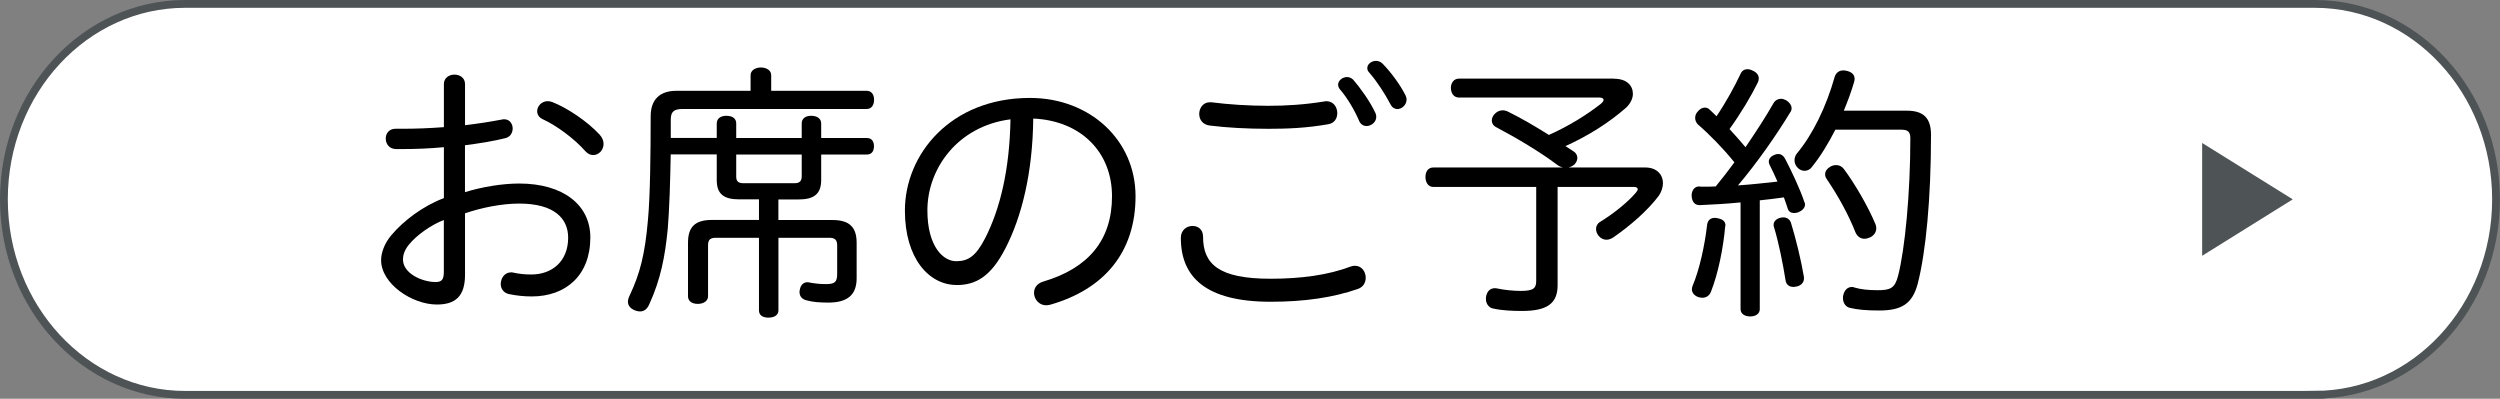 <?xml version="1.0" encoding="UTF-8"?>
<svg id="_レイヤー_2" data-name="レイヤー_2" xmlns="http://www.w3.org/2000/svg" viewBox="0 0 480.19 76.59">
  <rect x="0" y="0" width="480.19" height="76.59" fill="#808080" stroke="none"/>
  <defs>
    <style>
      .cls-1 {
        fill: #fff;
        stroke: #4e5355;
        stroke-miterlimit: 10;
        stroke-width: 1.5px;
      }

      .cls-2 {
        fill: #4e5355;
      }
    </style>
  </defs>
  <g id="_レイヤー_3" data-name="レイヤー_3">
    <g>
      <path class="cls-1" d="M444.63,75.84H35.56C16.34,75.84.75,59.03.75,38.29h0C.75,17.56,16.34.75,35.56.75h409.06c19.23,0,34.81,16.81,34.81,37.54h0c0,20.74-15.59,37.54-34.81,37.54Z"/>
      <polygon class="cls-2" points="440.38 38.29 422.98 27.46 422.98 49.13 440.38 38.29"/>
      <g>
        <path d="M89.31,36.91c3.33-1.04,7.28-1.66,10.4-1.66,8.53,0,13.68,4.16,13.68,10.35,0,7.33-4.73,11.34-11.28,11.34-1.46,0-2.96-.16-4.42-.47-1.04-.26-1.51-1.09-1.51-1.92,0-1.09.73-2.24,1.98-2.24.16,0,.26,0,.42.05,1.25.26,2.18.36,3.48.36,4,0,7.07-2.55,7.07-7.07,0-3.64-2.6-6.55-9.41-6.55-3.33,0-7.23.78-10.4,1.87v11.8c0,4.21-1.92,5.72-5.41,5.72-4.78,0-10.71-4-10.71-8.53,0-1.3.57-3.12,1.92-4.73,2.39-2.86,6.14-5.67,10.14-7.18v-9.78c-2.76.26-5.46.36-7.9.36h-1.35c-1.3-.05-1.92-1.04-1.92-2.03,0-.94.62-1.87,1.87-1.87h1.4c2.44,0,5.15-.1,7.9-.31v-8.27c0-1.2.99-1.82,2.03-1.82s2.03.62,2.03,1.82v7.9c2.55-.31,4.94-.68,7.07-1.09.16-.05.31-.05.47-.05,1.04,0,1.61.88,1.61,1.77,0,.83-.47,1.66-1.46,1.87-2.29.57-4.94.99-7.7,1.35v9ZM85.25,42.26c-2.34.88-5.2,2.86-6.71,4.73-.88,1.09-1.14,2.03-1.14,2.86,0,2.65,3.64,4.32,6.29,4.32,1.2,0,1.56-.52,1.56-1.98v-9.93ZM115.15,25.83c.57.62.78,1.25.78,1.82,0,1.2-.94,2.13-1.98,2.13-.52,0-1.04-.21-1.51-.73-2.08-2.39-5.62-4.99-8.17-6.14-.78-.36-1.09-.94-1.09-1.56,0-.94.83-1.92,2.03-1.92.26,0,.52.05.83.16,2.86,1.09,6.81,3.74,9.1,6.24Z"/>
        <path d="M137.67,26.51v-2.81c0-.94.78-1.46,1.82-1.46,1.2,0,1.92.52,1.92,1.46v2.81h12.58v-2.81c0-.94.73-1.46,1.82-1.46s1.92.52,1.92,1.46v2.81h8.79c.88,0,1.35.62,1.35,1.56,0,.99-.47,1.61-1.35,1.61h-8.79v4.89c0,2.7-1.4,3.74-4.32,3.74h-3.9v3.95h10.4c3.22,0,4.63,1.35,4.63,4.37v6.81c0,3.22-1.77,4.68-5.46,4.68-1.61,0-2.96-.1-4.11-.42-.78-.16-1.4-.68-1.4-1.61,0-.16,0-.26.05-.42.16-.99.78-1.46,1.46-1.46.16,0,.26,0,.36.05.83.16,1.98.31,3.12.31,1.87,0,2.24-.42,2.24-2.03v-5.41c0-1.14-.52-1.46-1.56-1.46h-9.72v13.94c0,.88-.73,1.4-1.92,1.4s-1.82-.52-1.82-1.4v-13.94h-8.22c-1.09,0-1.56.31-1.56,1.46v9.78c0,.88-.83,1.46-1.98,1.46s-1.87-.57-1.87-1.46v-10.3c0-3.02,1.35-4.37,4.63-4.37h9v-3.95h-3.85c-2.91,0-4.26-1.04-4.26-3.69v-4.94h-8.84c-.1,5.41-.26,10.56-.57,14.3-.52,5.3-1.35,9.67-3.54,14.46-.42.99-1.04,1.4-1.77,1.4-.36,0-.78-.1-1.25-.31-.62-.31-1.09-.83-1.09-1.56,0-.31.1-.73.31-1.14,1.98-4.21,2.96-7.85,3.54-14.61.42-4.47.52-12.69.52-19.87,0-3.22,1.77-4.89,4.94-4.89h14.25v-3.02c0-.83.83-1.46,1.98-1.46s1.98.62,1.98,1.46v3.02h18.36c.94,0,1.4.78,1.4,1.72,0,.99-.47,1.77-1.4,1.77h-35.31c-1.82,0-2.34.57-2.34,2.08v3.48h8.84ZM141.41,29.68v4.26c0,.94.47,1.25,1.4,1.25h9.78c.88,0,1.4-.31,1.4-1.3v-4.21h-12.58Z"/>
        <path d="M183.74,54.74c-5.3,0-9.93-5.1-9.93-14.3,0-10.76,8.74-21.63,24.02-21.63,11.54,0,20.28,8.11,20.28,18.88s-6.03,17.89-16.43,20.85c-.26.05-.52.1-.73.1-1.4,0-2.34-1.2-2.34-2.39,0-.88.52-1.82,1.82-2.18,8.58-2.55,13.16-7.9,13.16-16.38s-5.98-14.51-15.13-14.92c-.1,10.3-2.18,18.83-5.36,24.96-2.81,5.46-5.72,7.02-9.36,7.02ZM194.09,22.92c-10.14,1.3-15.96,9.46-15.96,17.47,0,7.02,3.07,9.78,5.51,9.78,2.29,0,3.74-.88,5.56-4.37,2.91-5.67,4.73-13.26,4.89-22.88Z"/>
        <path d="M260.29,51.05c1.25,0,2.03,1.14,2.03,2.29,0,.94-.47,1.82-1.56,2.18-4.68,1.61-10.09,2.44-16.69,2.44-12.53,0-17.26-4.78-17.26-12.27,0-1.51,1.14-2.29,2.24-2.29s2.03.68,2.03,2.08c0,5.25,3.02,8.06,12.95,8.06,5.98,0,11.13-.73,15.39-2.34.31-.1.62-.16.88-.16ZM243.65,20.32c3.38,0,6.86-.21,10.71-.83.16-.05.31-.05.42-.05,1.35,0,2.08,1.14,2.08,2.29,0,.99-.52,1.92-1.72,2.13-4.16.73-7.8.88-11.49.88-4.11,0-7.9-.21-11.23-.62-1.46-.16-2.08-1.2-2.08-2.24,0-1.09.73-2.24,2.03-2.24h.26c3.33.42,7.07.68,11.02.68ZM257.01,16.31c0-.83.83-1.51,1.72-1.51.42,0,.83.16,1.2.52,1.35,1.56,3.22,4.16,4.21,6.29.16.31.21.57.21.83,0,.99-.94,1.77-1.87,1.77-.52,0-1.09-.26-1.4-.94-.88-2.08-2.29-4.47-3.69-6.08-.26-.31-.36-.62-.36-.88ZM262.63,13.04c0-.73.83-1.35,1.66-1.35.42,0,.88.16,1.25.52,1.56,1.56,3.48,4.16,4.47,6.19.1.26.16.47.16.73,0,.99-.88,1.82-1.77,1.82-.47,0-.99-.26-1.3-.88-1.09-2.08-2.65-4.47-4.06-6.08-.31-.31-.42-.62-.42-.94Z"/>
        <path d="M310,15.12c2.5,0,3.64,1.35,3.64,2.91,0,.88-.47,1.87-1.3,2.65-3.33,2.91-7.28,5.41-11.65,7.38.57.36,1.09.73,1.66,1.09.42.31.62.73.62,1.2,0,.42-.21.88-.57,1.25-.31.26-.68.47-1.14.57h14.77c2.18,0,3.38,1.35,3.38,3.02,0,.78-.26,1.61-.78,2.39-2.18,2.91-5.62,5.88-8.89,8.11-.36.21-.78.36-1.2.36-.52,0-1.09-.26-1.51-.78-.31-.42-.47-.88-.47-1.3,0-.52.26-1.04.78-1.35,2.55-1.56,5.36-3.8,6.92-5.67.21-.26.31-.47.31-.62,0-.26-.26-.42-.73-.42h-14.66v18.88c0,3.59-2.13,4.94-6.86,4.94-1.82,0-3.95-.1-5.51-.47-.73-.1-1.4-.83-1.4-1.82,0-.21,0-.36.05-.57.21-.99.83-1.51,1.66-1.51.16,0,.31,0,.47.05,1.46.31,3.22.47,4.52.47,2.6,0,2.96-.62,2.96-1.98v-17.99h-19.76c-.99,0-1.51-.88-1.51-1.92s.52-1.82,1.51-1.82h24.91c-.42-.1-.83-.26-1.2-.57-3.02-2.29-7.7-5.1-11.75-7.23-.47-.26-.73-.73-.73-1.2,0-.42.16-.83.47-1.2.47-.52,1.04-.78,1.61-.78.36,0,.73.1,1.04.26,2.55,1.25,5.2,2.81,7.85,4.47,4.06-1.82,7.38-3.95,9.98-5.98.36-.31.52-.57.52-.73,0-.31-.31-.47-.78-.47h-26.99c-.99,0-1.56-.83-1.56-1.87,0-.94.57-1.77,1.56-1.77h29.75Z"/>
        <path d="M334.33,38.88c-2.7.26-5.36.42-7.8.52h-.1c-.88,0-1.46-.62-1.51-1.82,0-1.04.57-1.77,1.46-1.77.26.05.52.05.78.05.78,0,1.56,0,2.39-.05,1.25-1.51,2.44-3.07,3.59-4.63-2.13-2.65-4.84-5.41-7.07-7.33-.31-.36-.47-.78-.47-1.2,0-.47.16-.88.52-1.25.42-.52.88-.73,1.35-.73.31,0,.62.1.88.36.47.42.88.83,1.35,1.3,1.77-2.6,3.48-5.72,4.63-8.16.26-.62.78-.88,1.3-.88.31,0,.68.1.99.26.73.31,1.2.83,1.2,1.51,0,.26-.05.47-.16.73-1.3,2.65-3.22,5.88-5.46,9,1.04,1.14,2.08,2.29,3.07,3.48,1.98-2.91,3.85-5.77,5.36-8.42.31-.57.88-.88,1.46-.88.31,0,.62.1.94.26.62.36,1.09.94,1.09,1.56,0,.26-.05.52-.26.78-2.6,4.32-6.5,9.88-10.04,14.04,2.55-.16,5.1-.47,7.59-.73-.52-1.2-1.04-2.29-1.51-3.22-.1-.21-.16-.42-.16-.62,0-.52.36-.99.99-1.25.31-.16.57-.21.83-.21.52,0,.94.26,1.3.88,1.25,2.39,2.91,5.88,3.74,8.42.1.1.1.26.1.42,0,.62-.52,1.14-1.25,1.46-.26.1-.57.16-.83.16-.57,0-1.09-.26-1.25-.88-.21-.68-.47-1.4-.73-2.13-1.56.21-3.07.42-4.63.57v20.9c0,.88-.78,1.4-1.82,1.4-1.09,0-1.87-.52-1.87-1.4v-20.49ZM327,57.19c-.26,0-.47-.05-.73-.1-.78-.26-1.3-.83-1.3-1.51,0-.21.05-.36.1-.57,1.4-3.28,2.39-8.06,2.81-11.7.1-1.04.68-1.46,1.51-1.46.16,0,.26,0,.42.05.99.16,1.61.57,1.61,1.4,0,.05,0,.1-.05.16-.36,4.16-1.35,9.1-2.76,12.64-.31.73-.94,1.09-1.61,1.09ZM346.5,53.5c0,.83-.68,1.46-1.61,1.56-.16.05-.26.05-.42.05-.78,0-1.4-.42-1.51-1.3-.47-2.96-1.35-7.44-2.24-10.24-.05-.16-.05-.26-.05-.42,0-.57.47-1.09,1.2-1.3.21-.05.42-.1.62-.1.68,0,1.25.31,1.51,1.04.88,2.81,1.98,7.28,2.5,10.45v.26ZM352.53,24.9c-1.35,2.65-2.86,5.15-4.52,7.18-.31.47-.88.73-1.4.73-.42,0-.88-.16-1.25-.52-.47-.42-.68-.99-.68-1.51,0-.47.16-.88.42-1.25,3.12-3.74,5.67-9,7.33-14.87.31-.78.88-1.14,1.66-1.14.21,0,.42.05.68.1.88.21,1.46.73,1.46,1.51,0,.21-.05.42-.1.62-.52,1.77-1.2,3.64-1.98,5.51h12.12c3.12,0,4.63,1.35,4.63,4.63,0,12.27-.99,22.52-2.55,28.6-1.04,3.9-3.12,5.15-7.44,5.15-2.39,0-4.21-.16-5.62-.52-.78-.16-1.3-.94-1.3-1.87,0-.16,0-.36.05-.52.21-.99.83-1.61,1.66-1.61.16,0,.31,0,.47.1,1.25.36,2.6.52,4.47.52,2.44,0,3.33-.36,3.95-2.81,1.3-5.1,2.34-15.76,2.34-26.36,0-1.25-.47-1.66-1.72-1.66h-12.69ZM352.69,31.71c.57,0,1.09.26,1.46.73,2.24,3.02,4.68,7.28,6.08,10.61.1.26.16.52.16.78,0,.73-.42,1.4-1.2,1.77-.36.16-.73.26-1.09.26-.73,0-1.35-.42-1.72-1.25-1.25-3.22-3.33-7.02-5.46-10.14-.26-.36-.36-.68-.36-.99,0-.57.36-1.09.99-1.46.36-.21.73-.31,1.14-.31Z"/>
      </g>
    </g>
  </g>
</svg>